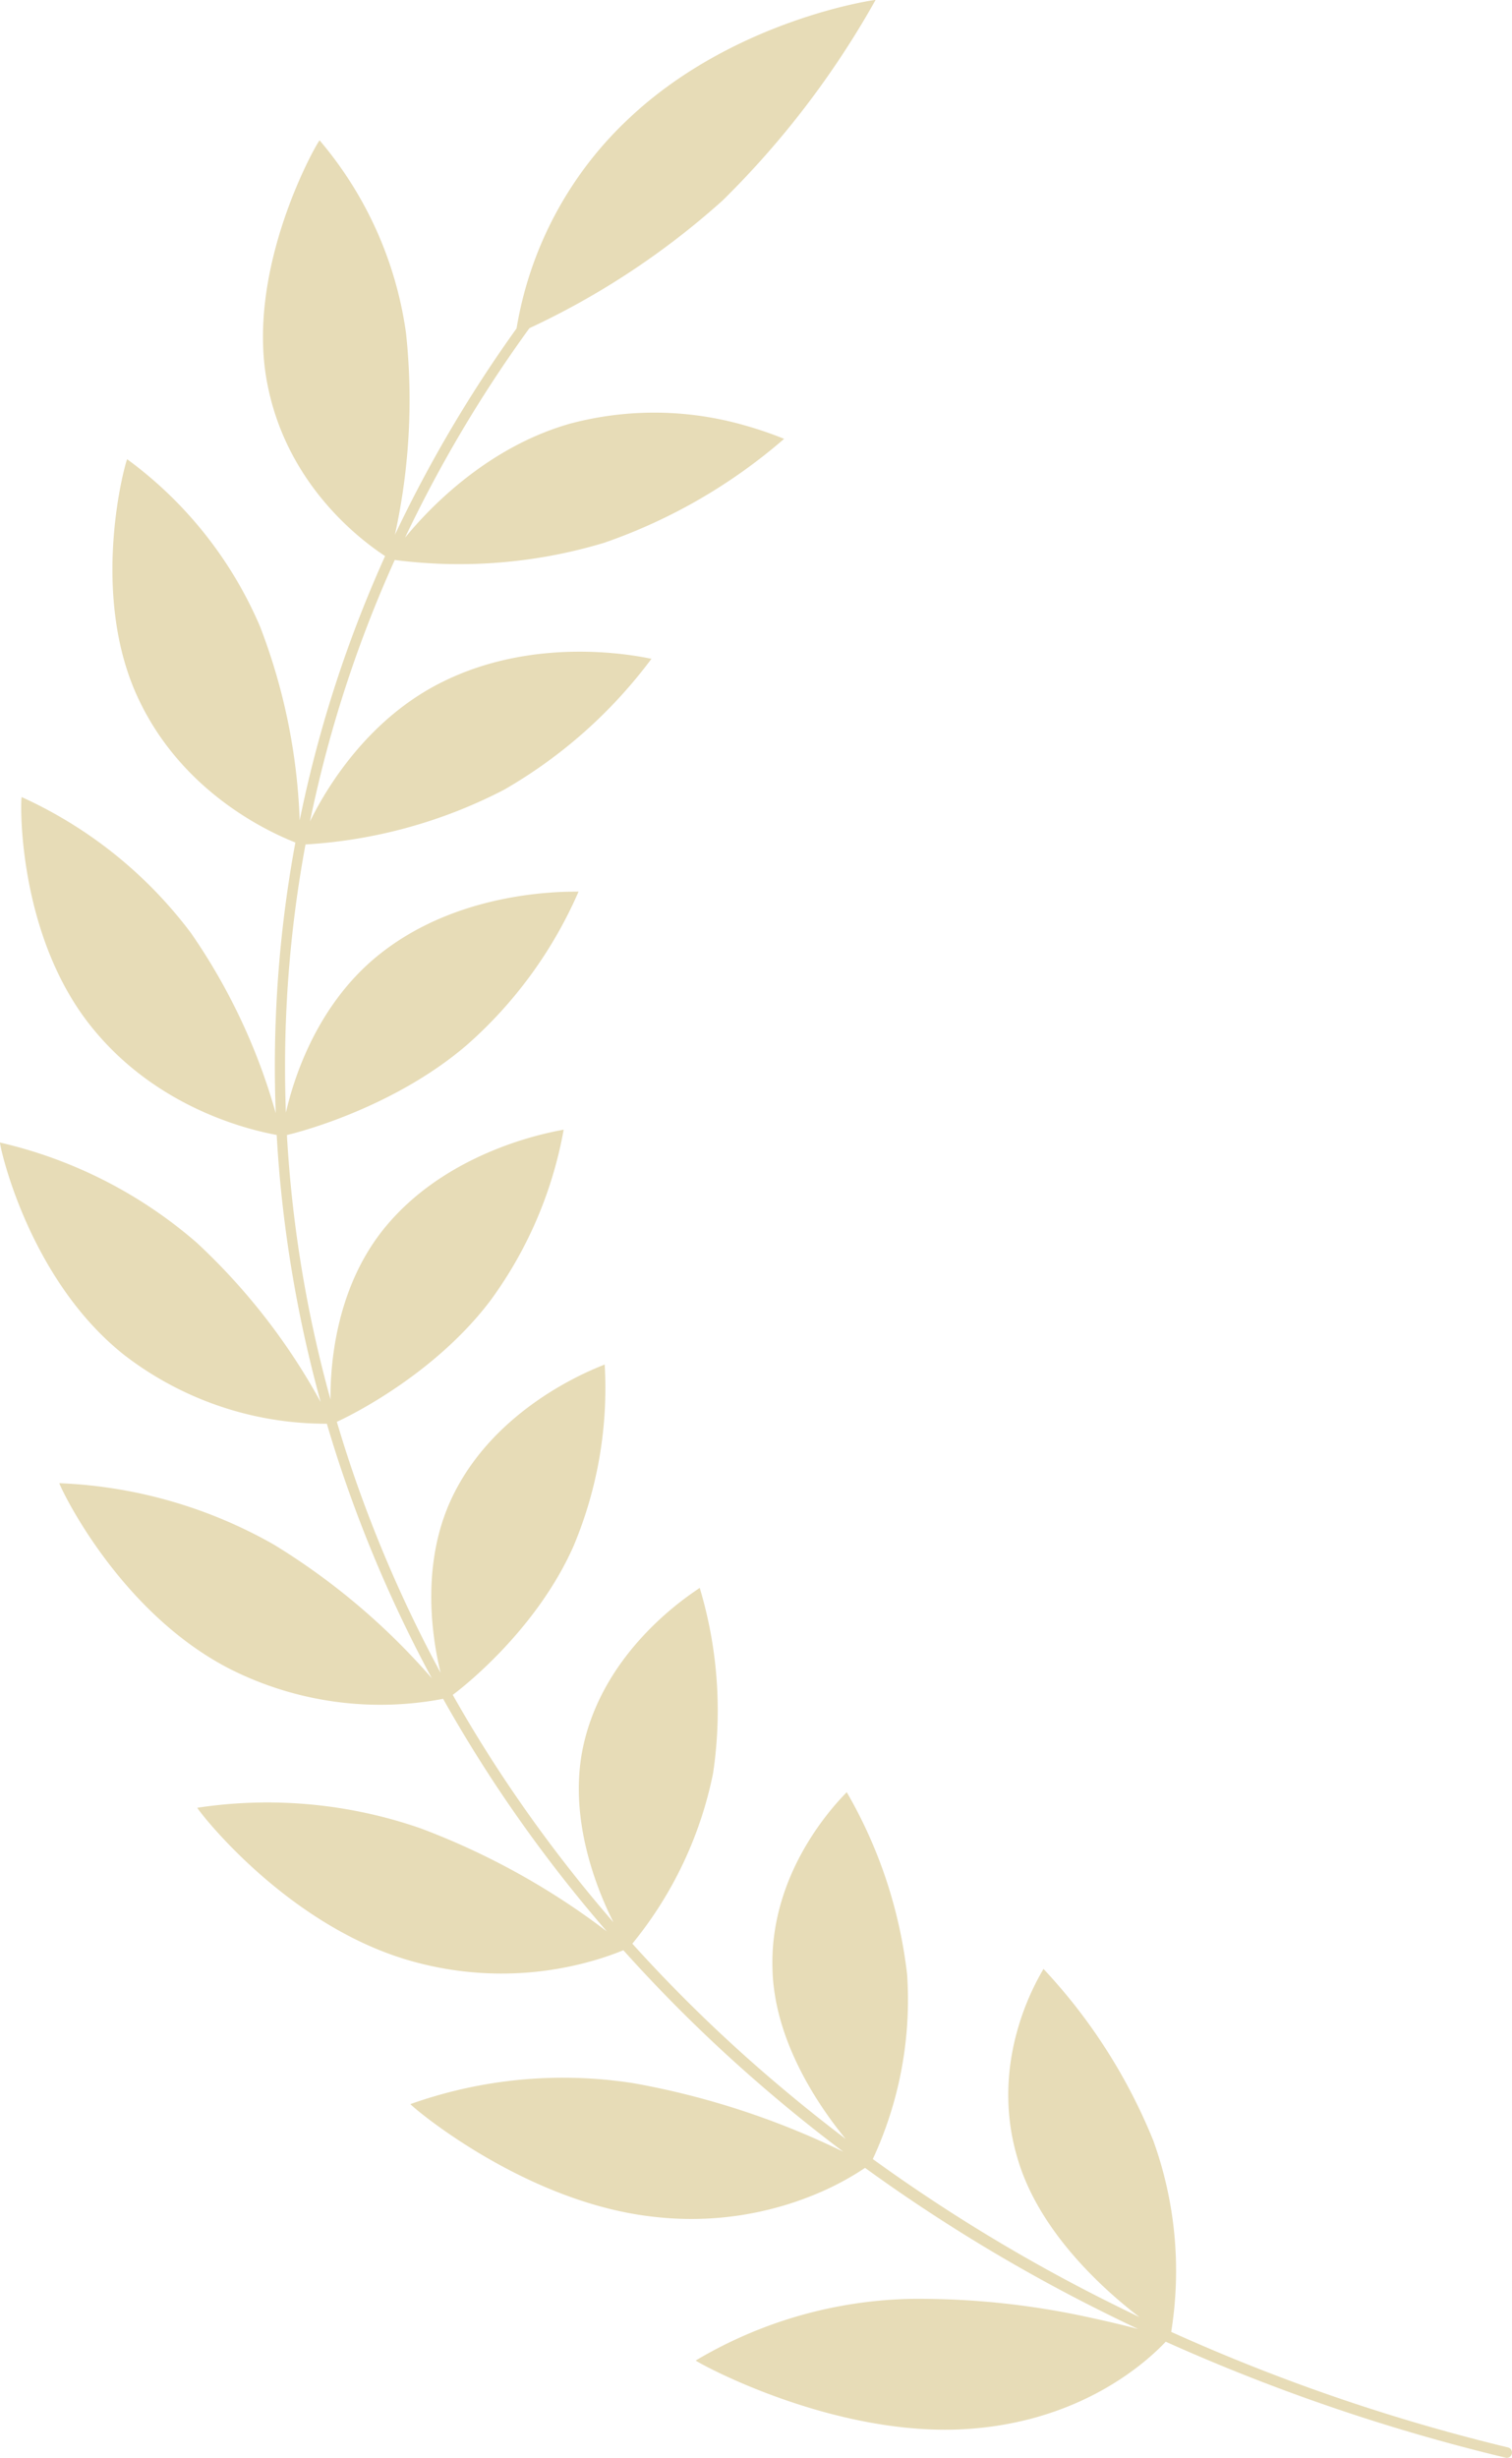 <?xml version="1.0" encoding="UTF-8"?>
<svg xmlns="http://www.w3.org/2000/svg" width="149.139" height="242.309" viewBox="0 0 149.139 242.309">
  <path id="brach_leave_left" data-name="brach leave left" d="M17867.52,11073.294a190.6,190.6,0,0,1-33.535-11.436c-1.541,1.624-7.863,7.753-19.312,8.584-13.422,1-27.2-6.7-27.045-6.735a43.268,43.268,0,0,1,21.3-6.076,78.369,78.369,0,0,1,17.848,1.905c1.748.376,3.273.75,4.486,1.068q-1.922-.907-3.809-1.853a165.825,165.825,0,0,1-23.127-14.032,27.778,27.778,0,0,1-4.332,2.364,31.959,31.959,0,0,1-16.322,2.479c-13.031-1.346-24.34-11.13-24.187-11.13a44.9,44.9,0,0,1,22.063-2.05,78.7,78.7,0,0,1,20.631,6.747q-4.345-3.27-8.406-6.8a149.044,149.044,0,0,1-13.285-13.066,28.725,28.725,0,0,1-3.047,1.048,32.717,32.717,0,0,1-18.193-.076c-12.291-3.605-20.92-15.036-20.785-15.018a46.047,46.047,0,0,1,22.031,2.031,72.118,72.118,0,0,1,18.363,10.161,140.823,140.823,0,0,1-10.139-13.206q-3.223-4.759-6.012-9.727c-.33.065-.809.154-1.418.242a32.942,32.942,0,0,1-19.619-3.188c-11.162-5.722-16.934-18.341-16.812-18.31a46.488,46.488,0,0,1,21.166,6.059,66.665,66.665,0,0,1,15.572,13.175,131.677,131.677,0,0,1-8.863-20.368q-.794-2.353-1.492-4.729a32.581,32.581,0,0,1-19.979-6.769c-9.623-7.614-12.377-21.022-12.26-20.951a45.008,45.008,0,0,1,19.4,9.87,62.061,62.061,0,0,1,12.232,15.719,126.187,126.187,0,0,1-4.08-22.651q-.158-1.84-.26-3.684c-2.244-.421-11.467-2.377-18.062-10.4-7.682-9.277-7.207-22.981-7.09-22.91a43.19,43.19,0,0,1,16.7,13.408,59.382,59.382,0,0,1,8.357,17.754,121.465,121.465,0,0,1,1.508-24.233c.133-.819.277-1.637.428-2.453-2.123-.844-10.723-4.528-15.254-13.7-5.318-10.624-1.416-24.171-1.332-24.081a39.876,39.876,0,0,1,13.1,16.484,58.7,58.7,0,0,1,3.91,19.118,123.282,123.282,0,0,1,7.893-24.858q.264-.6.533-1.2c-1.887-1.245-9.414-6.533-11.525-16.544-2.527-11.624,4.982-24.538,5.068-24.436a37.193,37.193,0,0,1,8.525,19.027,61.944,61.944,0,0,1-1.1,19.854,131.7,131.7,0,0,1,12-20.343,36.485,36.485,0,0,1,11.2-20.812c10.367-9.7,24.377-11.637,24.211-11.569a88.048,88.048,0,0,1-15.076,19.758,77.459,77.459,0,0,1-19.068,12.6,130.331,130.331,0,0,0-12.268,20.653c2.59-3.166,8.33-9.023,16.377-11.269a32.336,32.336,0,0,1,17.223.224,37.01,37.01,0,0,1,3.793,1.3,54.048,54.048,0,0,1-17.773,10.255,49.59,49.59,0,0,1-20.635,1.688,122.631,122.631,0,0,0-8.359,25.771c1.717-3.5,5.824-10.163,13.039-13.738,7.313-3.646,15.008-3.144,18.586-2.646,1.273.179,2.025.357,2.059.351a47.869,47.869,0,0,1-14.551,12.918,48.738,48.738,0,0,1-19.576,5.388,120.31,120.31,0,0,0-1.934,26.442c.834-3.676,3.242-10.954,9.424-15.763,8.408-6.568,19.3-5.963,19.447-6.038a42.944,42.944,0,0,1-11.008,15.119c-6.8,5.843-15.611,8.384-17.762,8.885a123.455,123.455,0,0,0,4.3,26.078c-.033-3.78.637-11.311,5.492-17.11,6.658-7.972,17.383-9.421,17.506-9.5a40.614,40.614,0,0,1-7.174,16.783c-5.236,6.972-13.189,11.109-15.2,12.022q.68,2.3,1.451,4.588a130.5,130.5,0,0,0,8.789,20.167c-.928-3.772-1.984-11.236,1.359-17.772,4.619-9.109,14.729-12.542,14.82-12.631a40.149,40.149,0,0,1-3.055,17.863c-3.443,7.824-10.17,13.395-11.93,14.705q3.1,5.495,6.746,10.726a139.387,139.387,0,0,0,9.105,11.7c-1.836-3.65-4.557-10.722-2.908-17.686,2.313-9.872,11.346-15.153,11.414-15.293a41.941,41.941,0,0,1,1.318,18.289,38.588,38.588,0,0,1-7.963,16.793,148.387,148.387,0,0,0,14.5,14.01q3.185,2.692,6.541,5.237c-2.795-3.4-7.086-9.8-7.219-16.843-.271-10.277,7.287-17.213,7.324-17.344a46.255,46.255,0,0,1,5.959,17.994,37.289,37.289,0,0,1-3.385,18.179,166.6,166.6,0,0,0,23.648,14.283q1.321.659,2.658,1.3c-3.752-2.866-9.961-8.549-12.029-15.647-3.064-10.238,2.551-18.528,2.553-18.687a54.776,54.776,0,0,1,10.832,16.921,37.794,37.794,0,0,1,1.77,18.868,187.434,187.434,0,0,0,33.23,11.393.514.514,0,0,1,.373.609.579.579,0,0,1-.221.337.557.557,0,0,1-.275.081A.421.421,0,0,1,17867.52,11073.294Zm-45.6-48.2s0,0,0,0S17821.918,11025.1,17821.918,11025.1Zm-19.4-17.417s0,0,0,0Zm-14.5-20.144v0Zm-9.373-22.014v0Zm-4.049-23.157s0,0,0,0Zm1.471-23.471s0,0,0,0Zm7.188-22.946h0Zm13.084-21.681h0Z" transform="translate(-17719 -10831)" fill="#e7dcb7"></path>
</svg>
